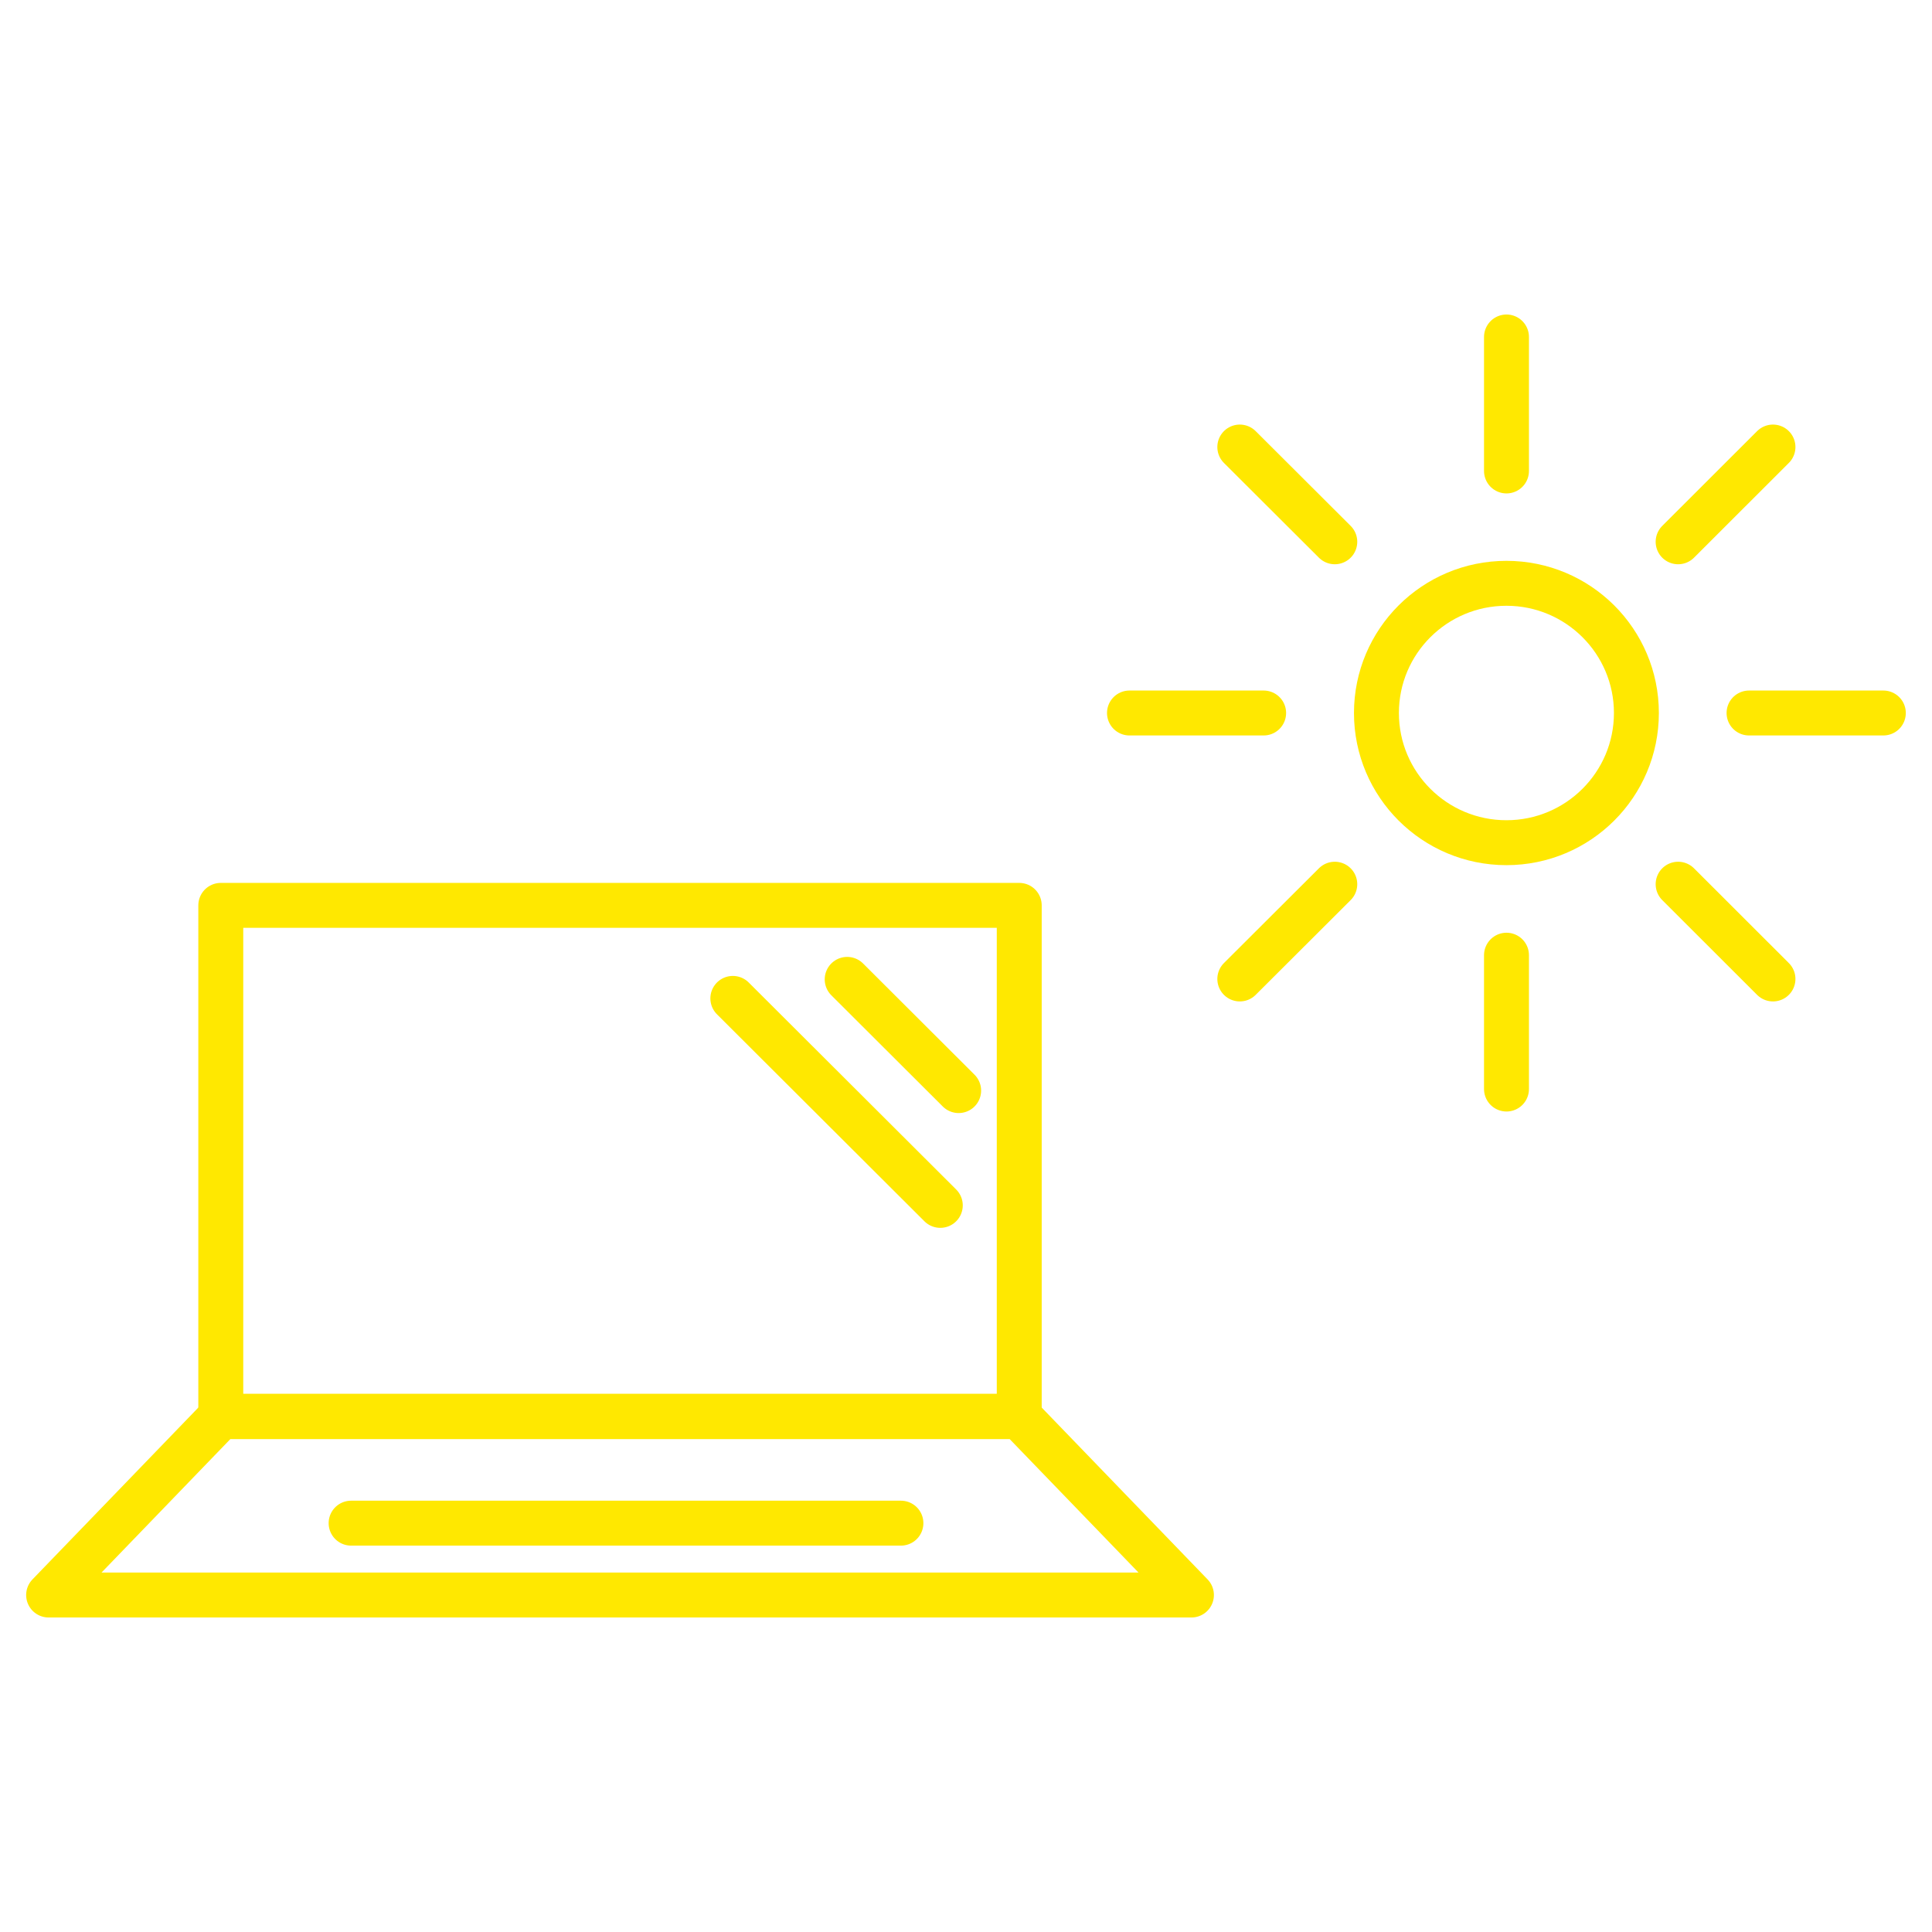 <svg width="86" height="86" viewBox="0 0 86 86" fill="none" xmlns="http://www.w3.org/2000/svg">
<path d="M67.056 37.511C70.252 37.511 72.842 34.926 72.842 31.738C72.842 28.55 70.252 25.965 67.056 25.965C63.86 25.965 61.27 28.55 61.27 31.738C61.27 34.926 63.86 37.511 67.056 37.511Z" stroke="#FFE800" stroke-width="2" stroke-linecap="round" stroke-linejoin="round"/>
<path d="M67.059 15V20.964" stroke="#FFE800" stroke-width="2" stroke-linecap="round" stroke-linejoin="round"/>
<path d="M67.059 42.519V48.477" stroke="#FFE800" stroke-width="2" stroke-linecap="round" stroke-linejoin="round"/>
<path d="M83.834 31.738H77.856" stroke="#FFE800" stroke-width="2" stroke-linecap="round" stroke-linejoin="round"/>
<path d="M56.249 31.738H50.277" stroke="#FFE800" stroke-width="2" stroke-linecap="round" stroke-linejoin="round"/>
<path d="M78.921 19.899L74.699 24.117" stroke="#FFE800" stroke-width="2" stroke-linecap="round" stroke-linejoin="round"/>
<path d="M59.416 39.359L55.188 43.577" stroke="#FFE800" stroke-width="2" stroke-linecap="round" stroke-linejoin="round"/>
<path d="M78.921 43.577L74.699 39.359" stroke="#FFE800" stroke-width="2" stroke-linecap="round" stroke-linejoin="round"/>
<path d="M59.416 24.117L55.188 19.899" stroke="#FFE800" stroke-width="2" stroke-linecap="round" stroke-linejoin="round"/>
<path d="M45.37 40.301H9.828V63.041H45.37V40.301Z" stroke="#FFE800" stroke-width="2" stroke-linecap="round" stroke-linejoin="round"/>
<path d="M53.035 71H2.164L9.828 63.06H45.37L53.035 71Z" stroke="#FFE800" stroke-width="2" stroke-linecap="round" stroke-linejoin="round"/>
<path d="M15.629 67.801H40.103" stroke="#FFE800" stroke-width="2" stroke-linecap="round" stroke-linejoin="round"/>
<path d="M37.711 43.595L42.673 48.546" stroke="#FFE800" stroke-width="2" stroke-linecap="round" stroke-linejoin="round"/>
<path d="M32.621 44.442L41.856 53.656" stroke="#FFE800" stroke-width="2" stroke-linecap="round" stroke-linejoin="round"/>
</svg>
